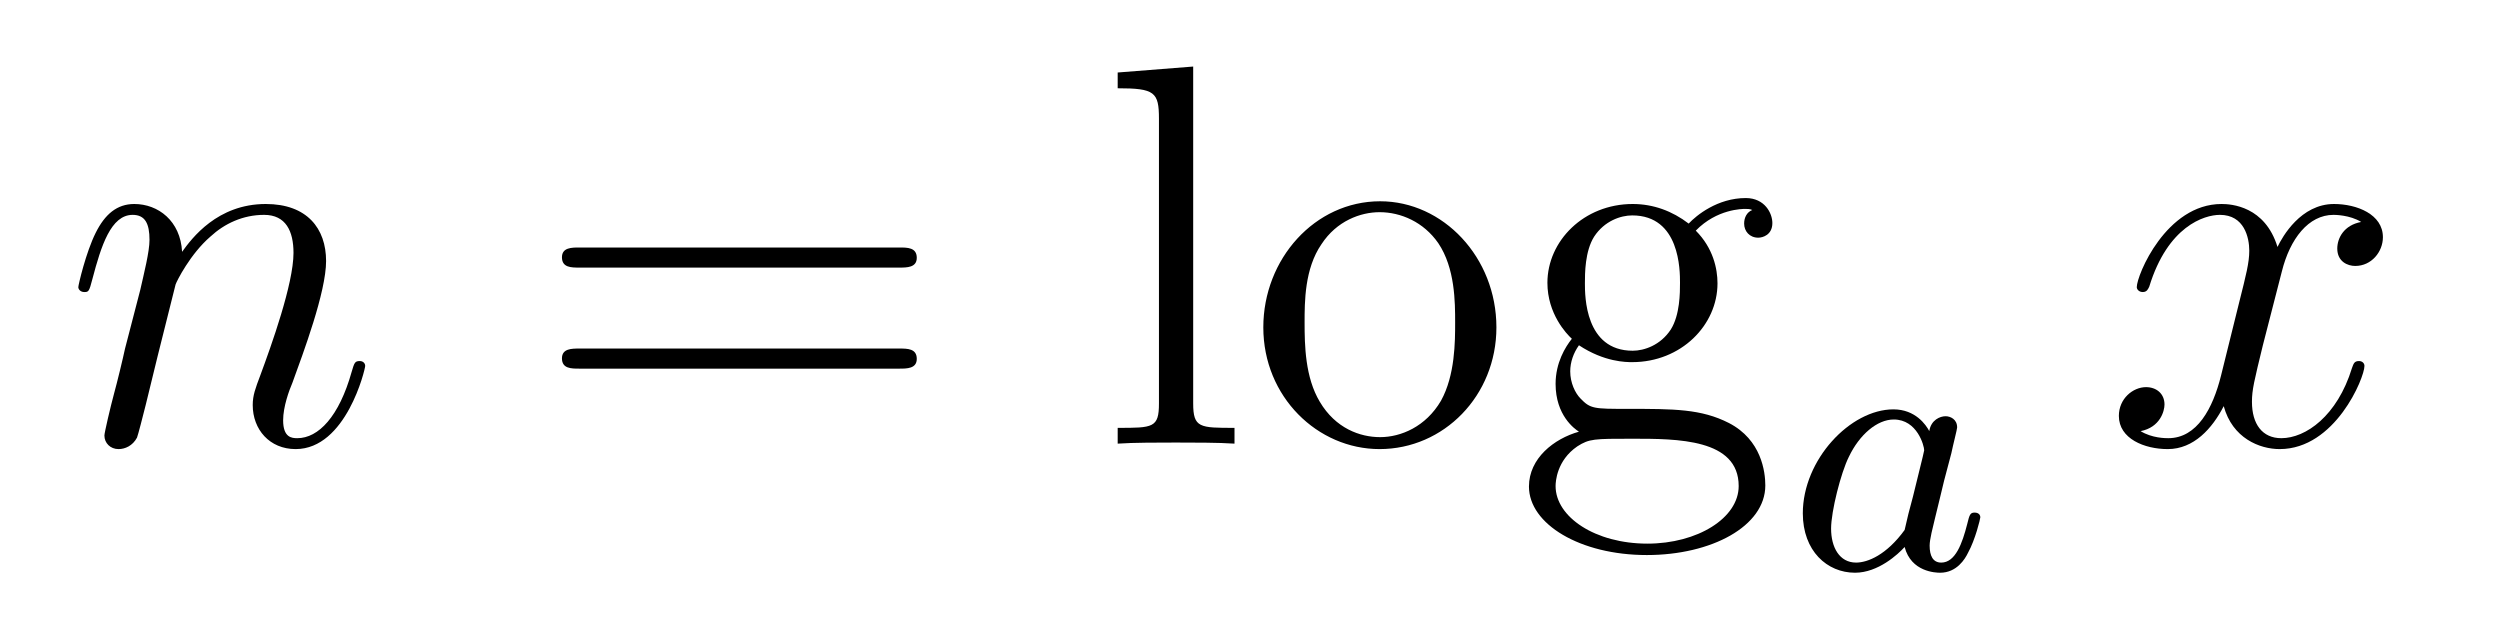 <?xml version='1.0'?>
<!-- This file was generated by dvisvgm 1.14.1 -->
<svg height='14pt' version='1.1' viewBox='0 -14 55 14' width='55pt' xmlns='http://www.w3.org/2000/svg' xmlns:xlink='http://www.w3.org/1999/xlink'>
<g id='page1'>
<g transform='matrix(1 0 0 1 -127 650)'>
<path d='M130.863 -657.742C130.887 -657.814 131.185 -658.412 131.628 -658.794C131.938 -659.081 132.345 -659.273 132.811 -659.273C133.289 -659.273 133.457 -658.914 133.457 -658.436C133.457 -657.754 132.967 -656.392 132.728 -655.746C132.62 -655.459 132.56 -655.304 132.56 -655.089C132.56 -654.551 132.931 -654.12 133.504 -654.12C134.616 -654.12 135.034 -655.878 135.034 -655.949C135.034 -656.009 134.987 -656.057 134.915 -656.057C134.808 -656.057 134.795 -656.021 134.736 -655.818C134.461 -654.838 134.007 -654.36 133.54 -654.36C133.421 -654.36 133.229 -654.372 133.229 -654.754C133.229 -655.053 133.361 -655.412 133.433 -655.579C133.672 -656.236 134.174 -657.575 134.174 -658.257C134.174 -658.974 133.755 -659.512 132.847 -659.512C131.783 -659.512 131.221 -658.759 131.006 -658.46C130.97 -659.141 130.48 -659.512 129.954 -659.512C129.572 -659.512 129.308 -659.285 129.105 -658.878C128.89 -658.448 128.723 -657.731 128.723 -657.683C128.723 -657.635 128.771 -657.575 128.854 -657.575C128.95 -657.575 128.962 -657.587 129.033 -657.862C129.225 -658.591 129.44 -659.273 129.918 -659.273C130.193 -659.273 130.289 -659.081 130.289 -658.723C130.289 -658.46 130.169 -657.993 130.086 -657.623L129.751 -656.332C129.703 -656.105 129.572 -655.567 129.512 -655.352C129.428 -655.041 129.297 -654.479 129.297 -654.419C129.297 -654.252 129.428 -654.12 129.608 -654.12C129.751 -654.12 129.918 -654.192 130.014 -654.372C130.038 -654.431 130.145 -654.85 130.205 -655.089L130.468 -656.165L130.863 -657.742Z' fill-rule='evenodd'/>
<path d='M146.786 -658.113C146.953 -658.113 147.169 -658.113 147.169 -658.328C147.169 -658.555 146.965 -658.555 146.786 -658.555H139.745C139.578 -658.555 139.363 -658.555 139.363 -658.34C139.363 -658.113 139.566 -658.113 139.745 -658.113H146.786ZM146.786 -655.89C146.953 -655.89 147.169 -655.89 147.169 -656.105C147.169 -656.332 146.965 -656.332 146.786 -656.332H139.745C139.578 -656.332 139.363 -656.332 139.363 -656.117C139.363 -655.89 139.566 -655.89 139.745 -655.89H146.786Z' fill-rule='evenodd'/>
<path d='M153.25 -662.536L151.589 -662.405V-662.058C152.402 -662.058 152.497 -661.974 152.497 -661.388V-655.125C152.497 -654.587 152.366 -654.587 151.589 -654.587V-654.24C151.923 -654.264 152.509 -654.264 152.868 -654.264C153.226 -654.264 153.824 -654.264 154.159 -654.24V-654.587C153.394 -654.587 153.25 -654.587 153.25 -655.125V-662.536ZM159.921 -656.798C159.921 -658.34 158.749 -659.572 157.363 -659.572C155.928 -659.572 154.793 -658.304 154.793 -656.798C154.793 -655.268 155.988 -654.12 157.351 -654.12C158.762 -654.12 159.921 -655.292 159.921 -656.798ZM157.363 -654.383C156.921 -654.383 156.383 -654.575 156.036 -655.16C155.713 -655.698 155.701 -656.404 155.701 -656.906C155.701 -657.36 155.701 -658.089 156.072 -658.627C156.407 -659.141 156.933 -659.332 157.351 -659.332C157.817 -659.332 158.319 -659.117 158.642 -658.651C159.013 -658.101 159.013 -657.348 159.013 -656.906C159.013 -656.487 159.013 -655.746 158.702 -655.184C158.367 -654.611 157.817 -654.383 157.363 -654.383ZM161.737 -656.404C162.298 -656.033 162.777 -656.033 162.908 -656.033C163.984 -656.033 164.785 -656.846 164.785 -657.767C164.785 -658.089 164.689 -658.543 164.307 -658.926C164.773 -659.404 165.335 -659.404 165.395 -659.404C165.443 -659.404 165.502 -659.404 165.55 -659.38C165.43 -659.332 165.371 -659.213 165.371 -659.081C165.371 -658.914 165.49 -658.771 165.682 -658.771C165.777 -658.771 165.992 -658.83 165.992 -659.093C165.992 -659.308 165.825 -659.643 165.407 -659.643C164.785 -659.643 164.319 -659.261 164.151 -659.081C163.793 -659.356 163.374 -659.512 162.92 -659.512C161.844 -659.512 161.043 -658.699 161.043 -657.778C161.043 -657.097 161.462 -656.655 161.581 -656.547C161.438 -656.368 161.223 -656.021 161.223 -655.555C161.223 -654.862 161.641 -654.563 161.737 -654.503C161.187 -654.348 160.637 -653.917 160.637 -653.296C160.637 -652.471 161.761 -651.789 163.231 -651.789C164.653 -651.789 165.837 -652.423 165.837 -653.32C165.837 -653.618 165.753 -654.324 165.036 -654.694C164.426 -655.005 163.828 -655.005 162.801 -655.005C162.071 -655.005 161.988 -655.005 161.772 -655.232C161.653 -655.352 161.545 -655.579 161.545 -655.83C161.545 -656.033 161.617 -656.236 161.737 -656.404ZM162.92 -656.284C161.868 -656.284 161.868 -657.492 161.868 -657.767C161.868 -657.982 161.868 -658.472 162.071 -658.794C162.298 -659.141 162.657 -659.261 162.908 -659.261C163.96 -659.261 163.96 -658.053 163.96 -657.778C163.96 -657.563 163.96 -657.073 163.757 -656.75C163.53 -656.404 163.171 -656.284 162.92 -656.284ZM163.243 -652.04C162.095 -652.04 161.223 -652.626 161.223 -653.307C161.223 -653.403 161.247 -653.869 161.701 -654.18C161.964 -654.348 162.071 -654.348 162.908 -654.348C163.9 -654.348 165.251 -654.348 165.251 -653.307C165.251 -652.602 164.343 -652.04 163.243 -652.04Z' fill-rule='evenodd'/>
<path d='M169.444 -654.516C169.372 -654.652 169.141 -654.994 168.655 -654.994C167.707 -654.994 166.662 -653.887 166.662 -652.707C166.662 -651.878 167.197 -651.4 167.81 -651.4C168.32 -651.4 168.758 -651.807 168.902 -651.966C169.045 -651.416 169.587 -651.4 169.683 -651.4C170.049 -651.4 170.232 -651.703 170.296 -651.838C170.456 -652.125 170.567 -652.587 170.567 -652.619C170.567 -652.667 170.535 -652.723 170.44 -652.723S170.328 -652.675 170.28 -652.476C170.169 -652.038 170.017 -651.623 169.707 -651.623C169.523 -651.623 169.452 -651.775 169.452 -651.998C169.452 -652.133 169.523 -652.404 169.571 -652.603C169.619 -652.803 169.738 -653.281 169.77 -653.424L169.93 -654.03C169.969 -654.221 170.057 -654.556 170.057 -654.596C170.057 -654.779 169.906 -654.843 169.802 -654.843C169.683 -654.843 169.483 -654.763 169.444 -654.516ZM168.902 -652.341C168.503 -651.791 168.089 -651.623 167.834 -651.623C167.468 -651.623 167.284 -651.958 167.284 -652.372C167.284 -652.747 167.499 -653.6 167.675 -653.95C167.906 -654.436 168.296 -654.771 168.663 -654.771C169.181 -654.771 169.332 -654.189 169.332 -654.094C169.332 -654.062 169.133 -653.281 169.085 -653.074C168.982 -652.699 168.982 -652.683 168.902 -652.341Z' fill-rule='evenodd'/>
<path d='M178.946 -659.117C178.564 -659.046 178.42 -658.759 178.42 -658.532C178.42 -658.245 178.647 -658.149 178.815 -658.149C179.173 -658.149 179.424 -658.46 179.424 -658.782C179.424 -659.285 178.851 -659.512 178.348 -659.512C177.619 -659.512 177.213 -658.794 177.105 -658.567C176.83 -659.464 176.089 -659.512 175.874 -659.512C174.655 -659.512 174.009 -657.946 174.009 -657.683C174.009 -657.635 174.057 -657.575 174.141 -657.575C174.236 -657.575 174.26 -657.647 174.284 -657.695C174.691 -659.022 175.492 -659.273 175.838 -659.273C176.376 -659.273 176.484 -658.771 176.484 -658.484C176.484 -658.221 176.412 -657.946 176.268 -657.372L175.862 -655.734C175.683 -655.017 175.336 -654.36 174.702 -654.36C174.643 -654.36 174.344 -654.36 174.093 -654.515C174.523 -654.599 174.619 -654.957 174.619 -655.101C174.619 -655.34 174.44 -655.483 174.213 -655.483C173.926 -655.483 173.615 -655.232 173.615 -654.85C173.615 -654.348 174.177 -654.12 174.691 -654.12C175.264 -654.12 175.671 -654.575 175.922 -655.065C176.113 -654.36 176.711 -654.12 177.153 -654.12C178.373 -654.12 179.018 -655.687 179.018 -655.949C179.018 -656.009 178.97 -656.057 178.898 -656.057C178.791 -656.057 178.779 -655.997 178.743 -655.902C178.42 -654.85 177.727 -654.36 177.189 -654.36C176.771 -654.36 176.543 -654.67 176.543 -655.16C176.543 -655.423 176.591 -655.615 176.783 -656.404L177.201 -658.029C177.38 -658.747 177.787 -659.273 178.337 -659.273C178.361 -659.273 178.695 -659.273 178.946 -659.117Z' fill-rule='evenodd'/>
</g>
</g>
</svg>
